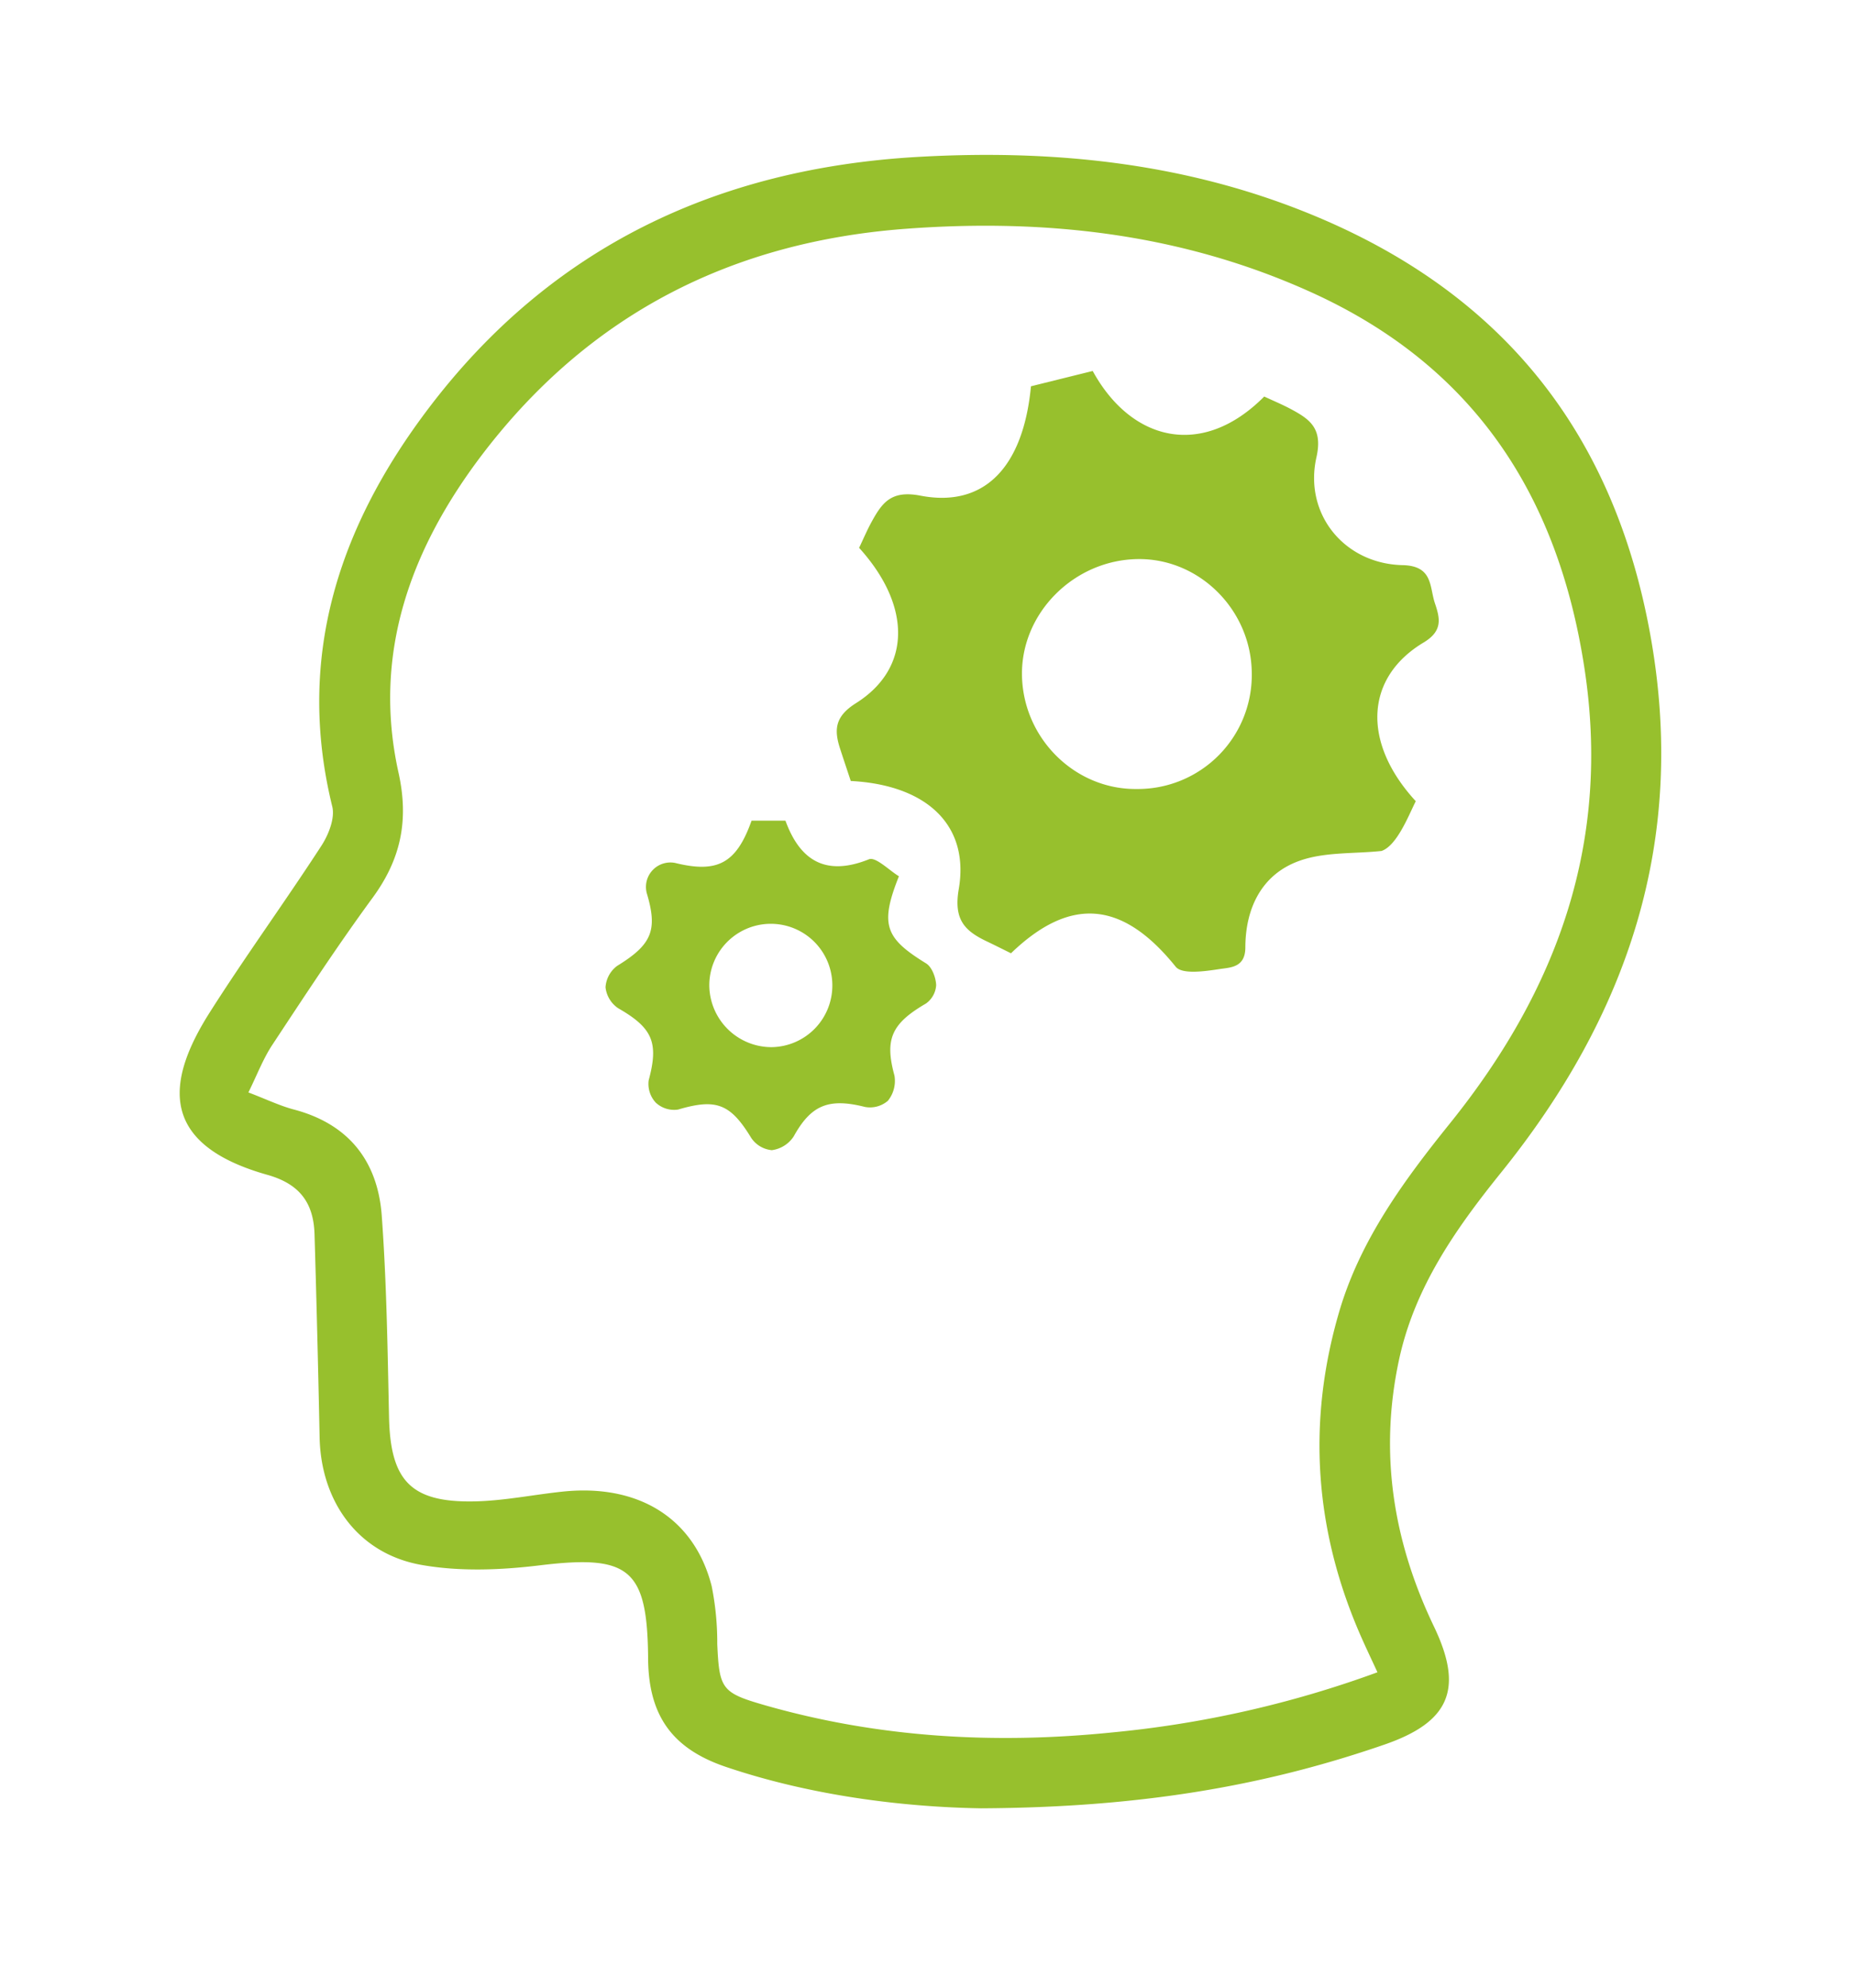<svg id="Calque_1" data-name="Calque 1" xmlns="http://www.w3.org/2000/svg" viewBox="0 0 333.03 357.04"><defs><style>.cls-1{fill:#97c02d;}</style></defs><title>w2symbiote-green</title><path class="cls-1" d="M176.24,324.74c-12.14-.19-29.31-1.84-45.88-7.45-9.61-3.26-13.86-9.2-13.94-19.41-.12-16.22-3.38-18.73-19.49-16.77-7,.85-14.35,1.14-21.23-.08-11.33-2-18.06-11.33-18.29-22.94q-.37-18.21-.91-36.43c-.17-5.56-2.58-9-8.4-10.66-19.44-5.45-18.44-16.56-10.43-29.18,6.42-10.11,13.48-19.8,20-29.84,1.32-2,2.56-5.07,2-7.2-6.6-26.95,1.34-50.44,17.42-71.59,21.91-28.84,51.71-42.9,87.59-45,25.08-1.45,49.52,1.15,72.78,11.13,33.13,14.21,52.58,39.07,59,74.78,6.62,36.79-4,68.21-26.92,96.59-8.05,10-15.41,20.46-18.22,33.43-3.63,16.8-1.07,32.7,6.27,48,5.39,11.25,2.78,17.19-9.09,21.24C226.79,320.84,204.43,324.6,176.24,324.74Zm71.19-24.43c-1.13-2.44-2.05-4.37-2.92-6.34-8.38-19-9.79-38.53-3.94-58.45,3.78-12.86,11.63-23.54,19.88-33.78,19.38-24.08,29-50.63,24.12-82-4.82-31.2-20.14-54.2-49.14-67.3C212.33,42,188,39.21,162.8,41.08c-31.36,2.32-56.89,15.35-76,40.31-12.91,16.9-20,35.84-15.21,57.39,1.89,8.56.41,15.52-4.65,22.43-6.29,8.58-12.13,17.5-18,26.39-1.68,2.54-2.78,5.47-4.32,8.58,3.25,1.24,5.64,2.4,8.17,3.07,9.78,2.58,15,9.18,15.77,18.89.89,12.08,1.06,24.23,1.32,36.35.25,11.42,3.92,15.37,15.39,15.13,5.29-.11,10.56-1.21,15.85-1.76,13.65-1.41,23.63,4.84,26.72,17a51.37,51.37,0,0,1,1,10.39c.37,8.1.79,8.75,8.63,11,20.44,5.84,41.29,7,62.34,4.86A191,191,0,0,0,247.43,300.31Z"/><path class="cls-1" d="M181.6,171.19c-1.6-.79-2.93-1.46-4.27-2.1-4-1.89-6.05-3.89-5.12-9.37,2-11.48-5.69-18.76-19.39-19.47-.6-1.83-1.28-3.83-1.93-5.84-1.11-3.43-.87-5.78,2.86-8.13,10-6.29,10-17.5.57-27.9.74-1.54,1.44-3.21,2.31-4.78,1.88-3.4,3.52-5.59,8.7-4.59,11.47,2.21,18.48-5.09,19.86-19.64l11.09-2.75c6.93,12.65,19.69,15.8,30.81,4.59,1.54.72,3.2,1.41,4.78,2.25,3.43,1.84,5.77,3.47,4.6,8.66-2.29,10.18,5,19.13,15.47,19.37,5.51.12,4.81,3.9,5.82,6.87.91,2.7,1.42,4.93-2,7-10.61,6.33-11.13,18-1.45,28.52-.81,1.65-1.58,3.46-2.56,5.15s-2.19,3.31-3.59,3.79c-5,.53-10.27.14-14.83,1.8-6.73,2.44-9.61,8.52-9.63,15.51,0,3.66-2.7,3.6-4.64,3.9-2.62.4-6.75,1-7.88-.43C201.73,161.87,192.37,160.82,181.6,171.19Zm22.55-29.5a20.48,20.48,0,0,0,20.7-21c-.18-11.22-9.42-20.4-20.41-20.29-11.57.12-21.16,9.8-20.86,21.07S193.18,141.8,204.15,141.69Z"/><path class="cls-1" d="M135,147.38h6.09c2.61,7.17,7.24,10.05,15,6.93,1.22-.48,3.64,2,5.38,3.05C158,166.08,159,168.48,166.34,173c1.06.64,1.77,2.56,1.82,3.91a4.37,4.37,0,0,1-1.84,3.31c-6.24,3.63-7.42,6.44-5.65,12.94a5.68,5.68,0,0,1-1.18,4.52,4.92,4.92,0,0,1-4.15,1.1c-6.51-1.64-9.66-.32-12.77,5.3a5.57,5.57,0,0,1-3.92,2.47,5,5,0,0,1-3.72-2.22c-3.74-6.13-6.27-7.1-13.14-5.07a4.83,4.83,0,0,1-4-1.25,4.94,4.94,0,0,1-1.27-4c1.83-6.78.72-9.4-5.48-12.95a5.23,5.23,0,0,1-2.27-3.75,5.17,5.17,0,0,1,2.11-3.87c6.22-3.82,7.28-6.39,5.31-13a4.39,4.39,0,0,1,5.09-5.47C128.82,156.83,132.26,155.11,135,147.38Zm14.51,29.47a11.05,11.05,0,1,0-22.1.2,11.19,11.19,0,0,0,11.17,11A11.06,11.06,0,0,0,149.51,176.85Z"/></svg>